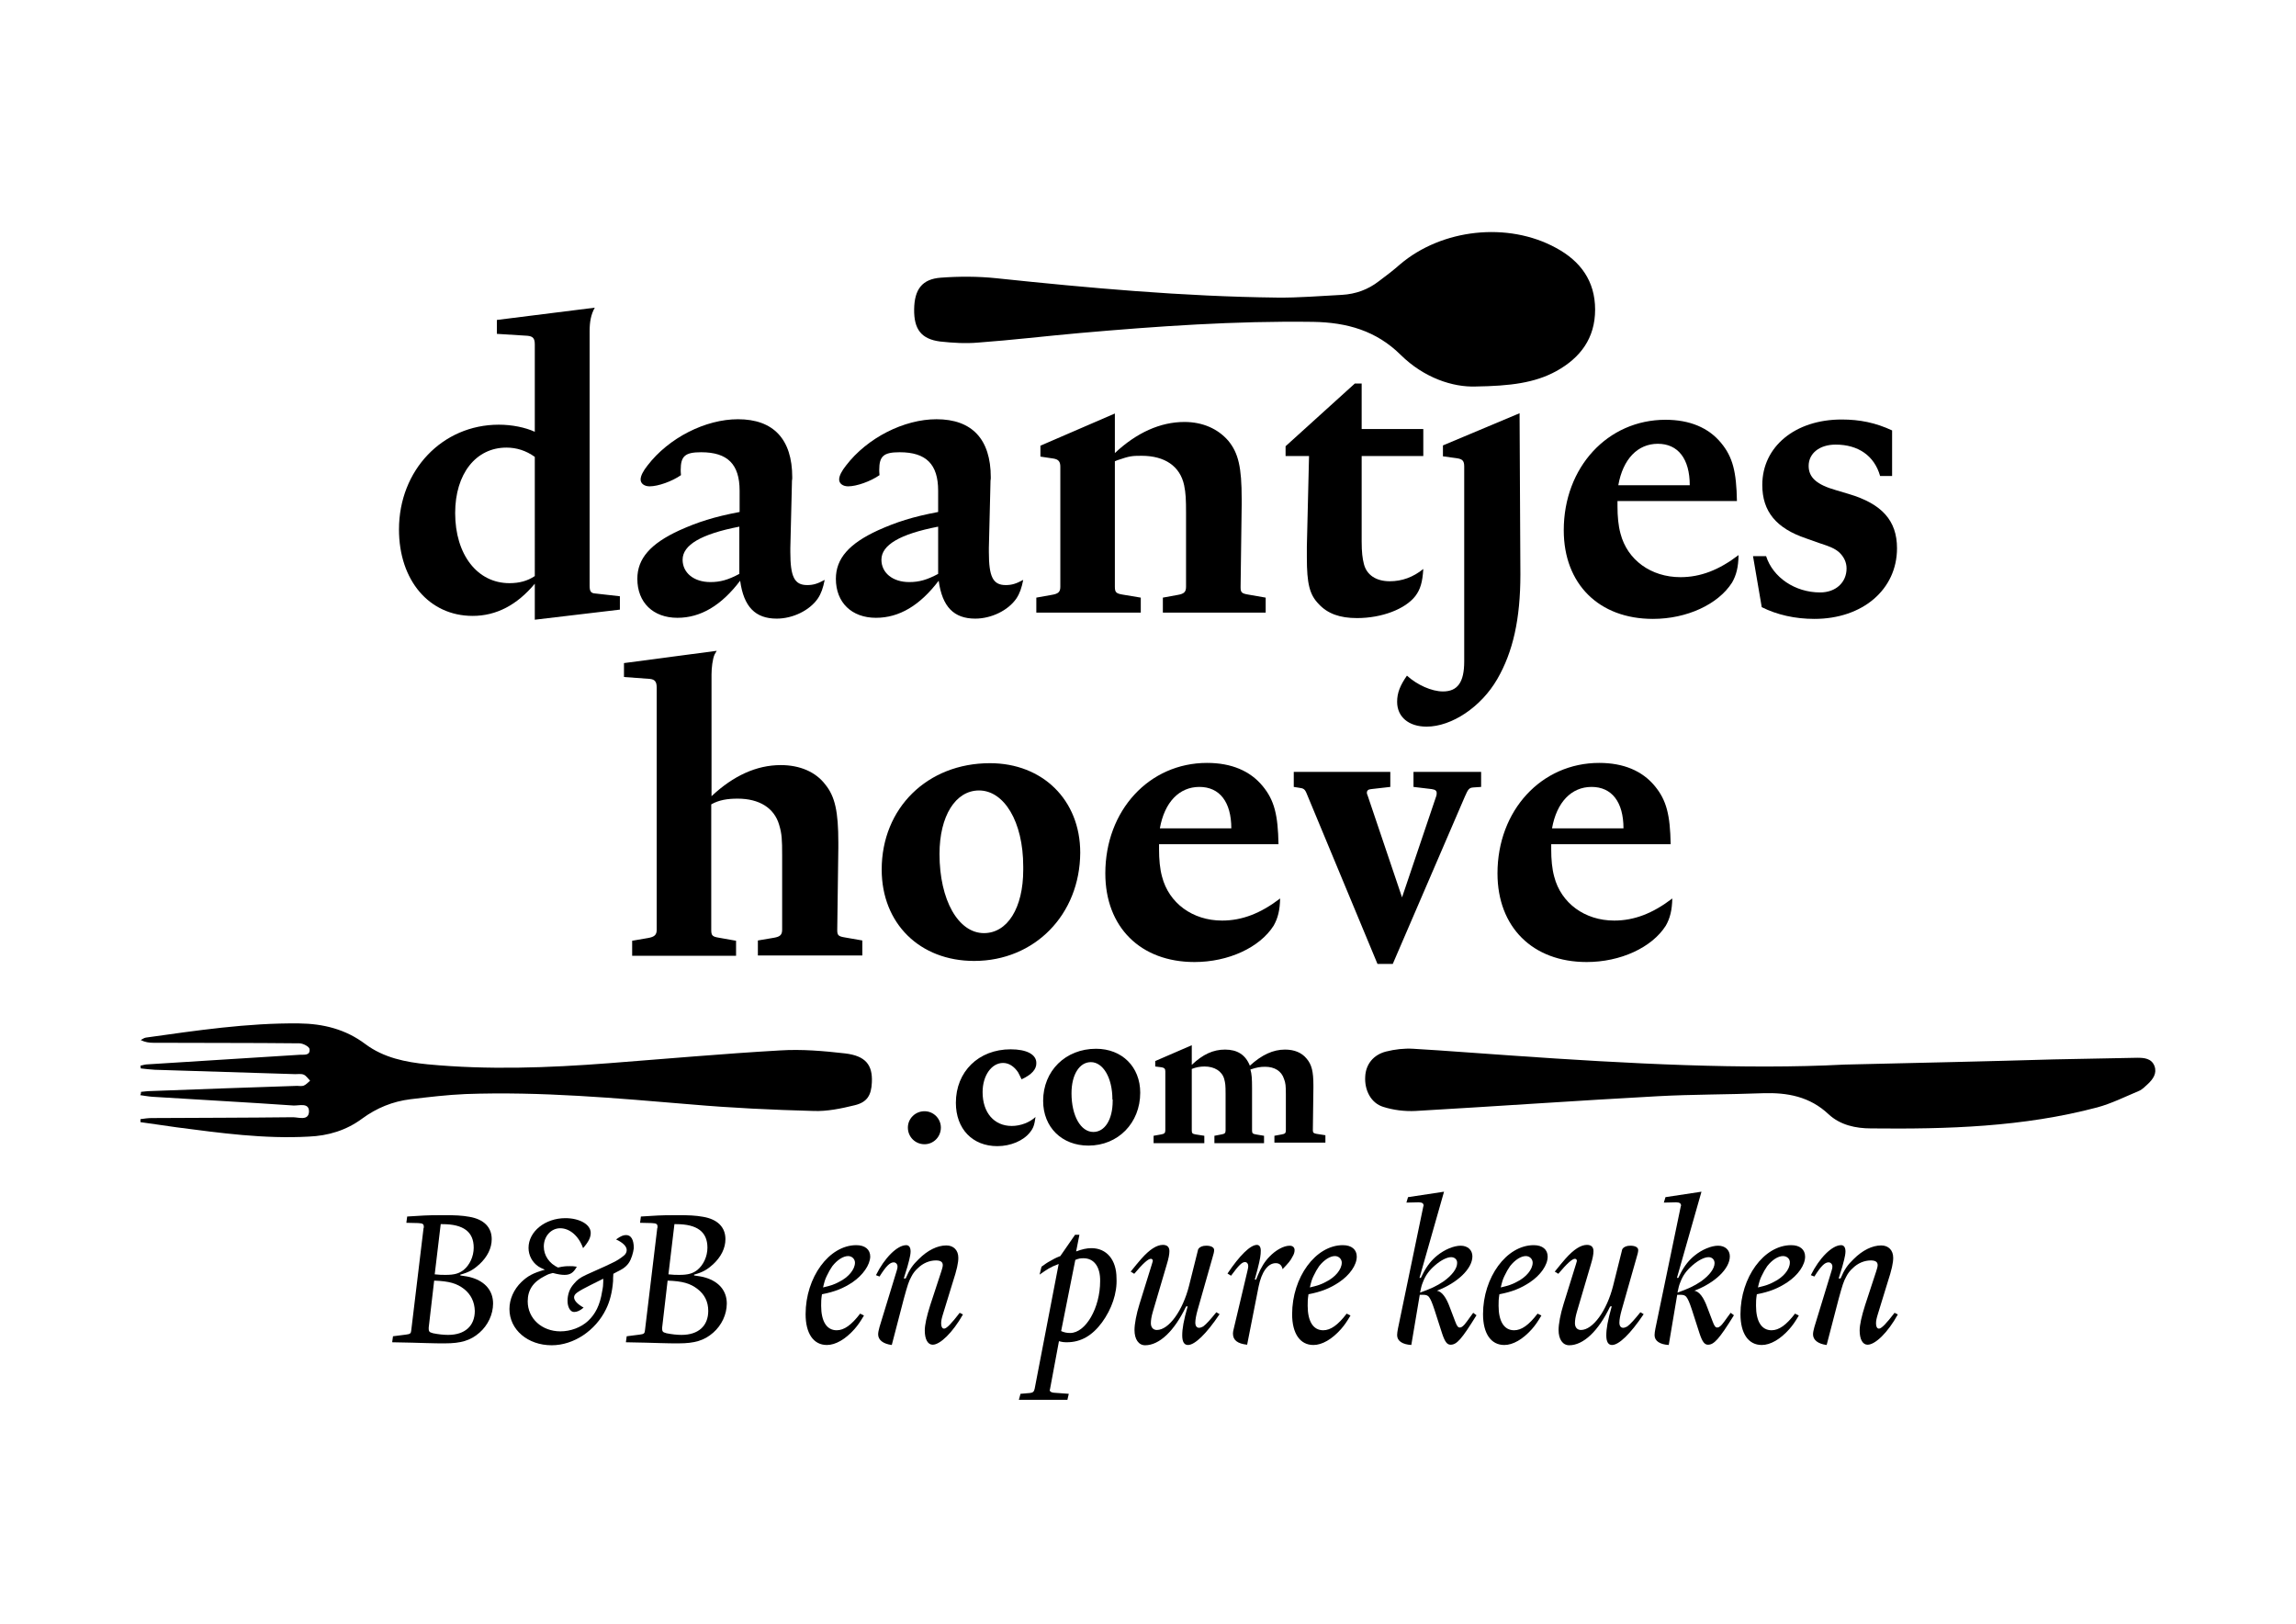 <?xml version="1.0" encoding="utf-8"?>
<!-- Generator: Adobe Illustrator 21.1.0, SVG Export Plug-In . SVG Version: 6.00 Build 0)  -->
<svg version="1.1" id="Laag_1" xmlns="http://www.w3.org/2000/svg" xmlns:xlink="http://www.w3.org/1999/xlink" x="0px" y="0px"
	 viewBox="0 0 841.9 595.3" style="enable-background:new 0 0 841.9 595.3;" xml:space="preserve">
<path d="M541.1,141.7c-8.3,0.3-18.9-3.1-27.5-11.6c-9-8.9-19.8-11.9-32.1-12.1c-28.6-0.4-57.1,1.6-85.6,4.1
	c-12.4,1.1-24.9,2.6-37.3,3.5c-4.6,0.4-9.3,0.1-13.9-0.4c-6.9-0.9-9.6-4.5-9.5-11.8c0.1-7.3,2.9-11.1,9.8-11.6
	c6.7-0.5,13.6-0.5,20.3,0.2c34.2,3.6,68.5,6.7,102.9,7.1c8,0.1,15.9-0.6,23.9-1c5-0.3,9.5-1.9,13.5-5c2.7-2,5.3-4,7.8-6.2
	c15.3-13,39.5-15.7,57.2-6c8.9,4.8,14.3,12.1,14.3,22.6c0,10.5-5.4,17.7-14.3,22.6C562.7,140.4,553.8,141.5,541.1,141.7"/>
<path d="M196.1,167.5c-3.2-2.3-6.7-3.4-10.4-3.4c-11.2,0-18.8,9.6-18.8,24c0,15.2,8.1,25.7,19.9,25.7c3.6,0,6.6-0.8,9.3-2.6V167.5z
	 M196.1,227.2V214c-6.5,7.8-14.1,11.8-22.8,11.8c-15.9,0-27-13-27-31.7c0-21.7,15.9-38.4,36.6-38.4c4.9,0,9.7,1,13.2,2.6v-32
	c0-2.3-0.7-3-2.7-3.2l-11.2-0.7v-5.1l35.9-4.5c-1.4,2.5-1.9,5.1-1.9,8.8v93c0,2.2,0.4,2.9,2.2,3l8.9,1v4.9L196.1,227.2z"/>
<path d="M271,193.1c-13.9,2.7-20.7,6.7-20.7,12.1c0,4.8,4.1,8.2,10.2,8.2c3.6,0,6.5-0.8,10.6-3V193.1z M299.9,219.4
	c-3,4.4-9.2,7.4-15.1,7.4c-7.8,0-12.1-4.3-13.4-13.9c-6.9,9.1-14.5,13.6-23,13.6c-8.9,0-14.7-5.6-14.7-14.3
	c0-7.4,4.8-12.9,15.5-17.8c6.7-3,12.5-4.9,22-6.7v-7.8c0-9.7-4.4-14.1-14.1-14.1c-5.9,0-7.5,1.4-7.5,6.5c0,0.4,0,0.8,0.1,1.9
	c-3.3,2.3-8.4,4.1-11.5,4.1c-1.9,0-3.3-1-3.3-2.5c0-1.4,1-3.2,2.5-5.1c7.8-10.2,21.3-17,33.2-17c13,0,19.9,7.3,19.9,21.3
	c0,0.4,0,0.8-0.1,1.2l-0.1,4.4l-0.5,20.3v1.5c0,9.1,1.5,12.1,6.2,12.1c2.2,0,3.8-0.5,6.4-1.9C301.8,215.6,301.1,217.6,299.9,219.4"
	/>
<path d="M343.9,193.1c-13.9,2.7-20.7,6.7-20.7,12.1c0,4.8,4.1,8.2,10.2,8.2c3.6,0,6.5-0.8,10.6-3V193.1z M372.7,219.4
	c-3,4.4-9.2,7.4-15.1,7.4c-7.8,0-12.1-4.3-13.4-13.9c-6.9,9.1-14.5,13.6-23,13.6c-8.9,0-14.7-5.6-14.7-14.3
	c0-7.4,4.8-12.9,15.5-17.8c6.7-3,12.5-4.9,22-6.7v-7.8c0-9.7-4.4-14.1-14.1-14.1c-5.9,0-7.5,1.4-7.5,6.5c0,0.4,0,0.8,0.1,1.9
	c-3.3,2.3-8.4,4.1-11.5,4.1c-1.9,0-3.3-1-3.3-2.5c0-1.4,1-3.2,2.5-5.1c7.8-10.2,21.3-17,33.2-17c13,0,19.9,7.3,19.9,21.3
	c0,0.4,0,0.8-0.1,1.2l-0.1,4.4l-0.5,20.3v1.5c0,9.1,1.5,12.1,6.2,12.1c2.2,0,3.8-0.5,6.4-1.9C374.6,215.6,373.9,217.6,372.7,219.4"
	/>
<path d="M426.4,224.6v-5.5l5.5-1c2.3-0.4,3-1.1,3-3v-27c0-4.9-0.1-7.3-0.7-10.2c-1.5-7-7.1-10.8-15.6-10.8c-3.6,0-4.4,0.1-8.8,1.6
	l-1,0.4v46c0,2.1,0.5,2.5,2.9,2.9l6.6,1.1v5.5H380v-5.5l5.6-1c2.5-0.4,3.2-1.1,3.2-3v-44c0-1.9-0.7-2.7-2.6-3l-4.7-0.7v-4l27.3-11.8
	v14.5c8-7.5,16.7-11.4,25.5-11.4c6.7,0,12.3,2.5,16.1,6.9c3.7,4.5,4.9,9.7,4.9,21.3v2.2l-0.4,30.1v0.1c0,1.9,0.4,2.3,2.9,2.7
	l6.3,1.1v5.5H426.4z"/>
<path d="M519,218.5c-3.7,4.8-12.3,8.1-21.4,8.1c-6.3,0-10.8-1.6-14.1-5.2c-3.3-3.4-4.3-7.4-4.3-17v-4l0.8-33.2h-8.6v-3.6l25.4-23
	h2.5v16.7h22.6v9.9h-22.6v31.3c0,4,0.3,6.2,0.8,8.2c1,4.1,4.5,6.4,9.5,6.4c4.5,0,8.6-1.5,12.3-4.5
	C521.6,213.5,520.8,216.1,519,218.5"/>
<path d="M549,249c-5.9,10.2-16.7,17.4-25.9,17.4c-6.6,0-10.8-3.6-10.8-9.1c0-3.3,1.1-6,3.6-9.6c3.7,3.4,9.1,5.8,13.2,5.8
	c5.4,0,7.8-3.4,7.8-11v-71.5c0-2.1-0.7-2.7-2.7-3l-5.1-0.7v-4l28.1-11.8l0.3,59.1C557.5,226.9,554.8,239,549,249"/>
<path d="M607.9,162.7c-7.4,0-12.8,5.6-14.5,15.2h26.2C619.6,168.2,615.3,162.7,607.9,162.7 M635.1,213.6c-5.1,8-16.6,13.3-29,13.3
	c-19.8,0-32.7-12.8-32.7-32.5c0-23.1,16.1-40.5,37.3-40.5c8.9,0,15.8,2.9,20.4,8.5c4.3,5.2,5.6,10.6,5.8,21.3h-43.8v1.9
	c0,3.7,0.3,7.1,1.1,10c2.5,9.7,11.2,16,22,16c7.3,0,14.1-2.6,21.3-8.1C637.4,208,636.7,210.8,635.1,213.6"/>
<path d="M665.3,226.9c-7.1,0-13.7-1.5-19.3-4.3l-3.2-18.7h4.8c2.5,7.8,10.6,13.3,19.8,13.3c5.8,0,9.7-3.7,9.7-8.8
	c0-2.3-1-4.3-2.7-5.9c-1.6-1.4-3.3-2.1-7.3-3.4l-4.8-1.7c-11-3.7-16.1-9.9-16.1-19.6c0-14.1,12.1-24,29.1-24c6.7,0,12.5,1.2,18.5,4
	v16.7h-4.4c-2.1-7.4-8-11.5-16.3-11.5c-5.9,0-9.9,3.2-9.9,7.8c0,4.3,3,6.9,10,8.9l4.7,1.4c12.1,3.6,17.7,9.7,17.7,19.9
	C695.6,216.1,683,226.9,665.3,226.9"/>
<path d="M277.9,350.3v-5.5l5.9-1c2.3-0.4,3-1.1,3-3v-27c0-6-0.1-8.1-1.1-11.4c-1.8-6.2-7.3-9.6-15.2-9.6c-3.8,0-6.9,0.5-9.7,2.1v46
	c0,2.1,0.4,2.5,2.9,2.9l6.2,1.1v5.5h-38.1v-5.5l5.8-1c2.3-0.4,3.2-1.1,3.2-3v-88.8c0-2.2-0.7-3-2.5-3.2l-9.5-0.7v-5.1l34-4.5
	l-0.8,1.4c-0.7,1.6-1.1,4.8-1.1,7.3v44.6c8-7.5,16.5-11.4,25.4-11.4c7,0,12.8,2.5,16.3,7.1c3.6,4.4,4.8,10,4.8,21.3v1.9l-0.4,30.1
	v0.1c0,1.9,0.4,2.3,2.9,2.7l6.3,1.1v5.5H277.9z"/>
<path d="M375.2,317.7c0-16.6-7.1-27.9-16.2-27.9c-8.6,0-14.5,9.3-14.5,23.3c0,16.9,6.9,29,16.3,29c8.6,0,14.4-9.2,14.4-23.2V317.7z
	 M357.2,352.3c-19.9,0-33.9-13.7-33.9-33.5c0-22.5,16.7-39,39.7-39c19.3,0,33.1,13.5,33.1,32.8C396,335.3,379.4,352.3,357.2,352.3"
	/>
<path d="M439.8,288.5c-7.4,0-12.8,5.6-14.5,15.2h26.2C451.5,294,447.2,288.5,439.8,288.5 M467,339.4c-5.1,8-16.6,13.3-29,13.3
	c-19.8,0-32.7-12.8-32.7-32.5c0-23.1,16.1-40.5,37.3-40.5c8.9,0,15.8,2.9,20.4,8.5c4.3,5.2,5.6,10.6,5.8,21.3h-43.8v1.9
	c0,3.7,0.3,7.1,1.1,10c2.5,9.7,11.2,16.1,22,16.1c7.3,0,14.1-2.6,21.3-8.1C469.3,333.7,468.6,336.6,467,339.4"/>
<path d="M540.2,288.7c-1.5,0.1-1.9,0.7-3,3.2l-26.5,61.5h-5.6l-25.9-62.3c-0.7-1.8-1.2-2.1-2.9-2.3l-1.9-0.3V283h35.4v5.5l-7,0.8
	c-1.1,0.1-1.6,0.5-1.6,1.4c0,0.3,0.1,0.5,0.3,1l12.6,37.3l12.6-37.3c0.1-0.3,0.1-0.7,0.1-1c0-0.8-0.5-1.2-1.8-1.4l-6.7-0.8V283h24.8
	v5.5L540.2,288.7z"/>
<path d="M583.6,288.5c-7.4,0-12.8,5.6-14.5,15.2h26.2C595.3,294,591,288.5,583.6,288.5 M610.8,339.4c-5.1,8-16.6,13.3-29,13.3
	c-19.8,0-32.7-12.8-32.7-32.5c0-23.1,16.1-40.5,37.3-40.5c8.9,0,15.8,2.9,20.4,8.5c4.3,5.2,5.6,10.6,5.8,21.3h-43.8v1.9
	c0,3.7,0.3,7.1,1.1,10c2.5,9.7,11.2,16.1,22,16.1c7.3,0,14.1-2.6,21.3-8.1C613.1,333.7,612.4,336.6,610.8,339.4"/>
<path d="M339,419.5c-3.4,0-6.1-2.7-6.1-6.1c0-3.3,2.7-6,6.1-6c3.3,0,6,2.7,6,6C345,416.8,342.3,419.5,339,419.5"/>
<path d="M374.6,395.7c-0.6-1.3-0.9-1.8-1.3-2.6c-1.5-2.2-3.4-3.4-5.5-3.4c-4.2,0-7.5,4.6-7.5,10.7c0,7.5,4.2,12.4,10.7,12.4
	c3.2,0,6.6-1.3,8.7-3.3c-0.4,3-0.8,4.1-2,5.6c-2.4,3.1-7.1,5.1-12,5.1c-9.1,0-15.2-6.3-15.2-15.9c0-11.4,8.3-19.6,20.1-19.6
	c5.9,0,9.4,1.9,9.4,5C380.1,392,378.3,394,374.6,395.7"/>
<path d="M407.9,403.1c0-8.1-3.5-13.7-7.9-13.7c-4.2,0-7.1,4.6-7.1,11.4c0,8.3,3.4,14.2,8,14.2c4.2,0,7.1-4.5,7.1-11.4V403.1z
	 M399.1,420c-9.7,0-16.6-6.7-16.6-16.4c0-11,8.2-19.1,19.4-19.1c9.5,0,16.2,6.6,16.2,16.1C418.1,411.7,410,420,399.1,420"/>
<path d="M467.3,419.1v-2.7l2.7-0.5c1.2-0.2,1.5-0.5,1.5-1.5v-13.3c0-3-0.1-4.1-0.7-5.6c-0.9-2.8-3.4-4.4-6.9-4.4c-1.8,0-3,0.2-5.4,1
	c0.5,1.7,0.6,3.4,0.6,6.9v15.5c0,1,0.3,1.2,1.4,1.4l3,0.5v2.7h-18.2v-2.7l2.6-0.5c1.2-0.2,1.5-0.5,1.5-1.5V401
	c0-3.1-0.1-3.9-0.5-5.4c-0.8-2.9-3.6-4.6-7.2-4.6c-1.7,0-3.2,0.3-4.7,0.9v22.6c0,1,0.3,1.2,1.4,1.4l3.2,0.5v2.7h-18.6v-2.7l2.8-0.5
	c1.1-0.2,1.5-0.5,1.5-1.5v-21.6c0-0.9-0.3-1.3-1.3-1.5l-2.4-0.3v-2l13.4-5.8v7.2c4.1-3.9,7.9-5.6,12.2-5.6c4.5,0,7.5,1.9,9.1,5.9
	c4.4-4,8.5-5.9,12.9-5.9c3.4,0,6.1,1.1,7.9,3.3c1.9,2.2,2.5,4.8,2.5,9.8v0.9l-0.2,15.5v0.1c0,0.9,0.3,1.1,1.4,1.3l3.2,0.5v2.7H467.3
	z"/>
<path d="M676.3,390.3c-36.4,1.9-79.1-0.3-121.8-3.3c-12.1-0.8-24.2-1.8-36.3-2.5c-3.3-0.2-6.7,0.2-9.9,1c-4.8,1.2-7.5,4.8-7.7,9.2
	c-0.3,5,2.1,9.7,6.6,11.1c3.8,1.2,7.9,1.7,11.9,1.5c29.6-1.7,59.2-3.8,88.7-5.4c12.8-0.7,25.7-0.6,38.6-1.1c9-0.3,17.2,1.2,24.1,7.7
	c4.3,4,10,5.2,15.6,5.2c27.9,0.3,55.7-0.5,82.9-7.7c5.2-1.4,10.2-3.9,15.2-6c1.3-0.5,2.3-1.6,3.4-2.6c1.9-1.8,3.4-3.9,2.4-6.6
	c-1.1-2.8-3.8-3-6.3-3c-10.2,0.2-20.5,0.4-30.7,0.6C729.5,389.1,706.1,389.6,676.3,390.3"/>
<path d="M51.7,400.3c1.2-0.1,2.4-0.3,3.7-0.3c17.8-0.7,35.7-1.3,53.5-1.9c0.8,0,1.8,0.2,2.5-0.1c0.9-0.4,1.6-1.2,2.3-1.8
	c-0.8-0.8-1.4-1.8-2.3-2.2c-0.9-0.4-2.1-0.2-3.2-0.2c-17.1-0.5-34.3-1.1-51.4-1.6c-1.7-0.1-3.5-0.3-5.2-0.5c0-0.3,0-0.6-0.1-1
	c0.9-0.2,1.8-0.5,2.8-0.5c18.5-1.2,37.1-2.3,55.6-3.5c1.6-0.1,3.9,0.4,3.6-2.1c-0.1-0.9-2.4-2.1-3.7-2.1
	c-17.9-0.2-35.7-0.1-53.6-0.2c-1.5,0-3-0.2-4.6-1c0.6-0.3,1.2-0.8,1.9-0.9c18.6-2.6,37.2-5.4,56.1-5.2c8.9,0.1,17.1,2.1,24.4,7.6
	c6.7,5,14.7,6.6,22.8,7.4c22.1,2.1,44.2,1.3,66.3-0.4c21-1.6,42-3.5,63-4.7c7.9-0.5,15.9,0.2,23.8,1.1c7.5,0.9,10.1,4.2,9.8,10.6
	c-0.2,4.7-1.7,7.3-6.3,8.4c-4.9,1.2-10.1,2.3-15.1,2.1c-15-0.4-30-1.1-44.9-2.4c-27.5-2.3-55-4.8-82.7-3.8
	c-6.8,0.3-13.5,1.1-20.2,1.9c-6.5,0.8-12.4,3.2-17.7,7.1c-5.8,4.3-12.4,6.3-19.6,6.6c-16.3,0.9-32.3-1.3-48.4-3.4
	c-4.4-0.6-8.8-1.3-13.3-1.9c0-0.4,0-0.7,0-1.1c1.4-0.2,2.8-0.4,4.1-0.4c17.3-0.1,34.5-0.1,51.8-0.3c2.1,0,5.7,1.4,5.9-2
	c0.1-3.5-3.6-2.2-5.7-2.3c-17.2-1.2-34.5-2.1-51.7-3.2c-1.5-0.1-3-0.4-4.5-0.6C51.7,401.1,51.7,400.7,51.7,400.3"/>
<g>
	<path d="M175.8,488.6c-3.3,2.9-6.9,3.9-12.6,3.9c-1.9,0-4.2,0-6.9-0.1c-2.8-0.1-6.9-0.2-12.5-0.3l0.3-2.2l4.7-0.6
		c1.6-0.2,1.9-0.4,2-1.6l4.5-37.4c0.1-0.1,0.1-0.3,0.1-0.5c0-1.1-0.4-1.3-2.1-1.4l-4.3-0.1l0.3-2.3l3.3-0.2
		c4.1-0.3,7.4-0.3,10.3-0.3c3.8,0,6.5,0.1,9.2,0.6c5.3,0.9,8.2,3.8,8.2,8.2c0,3.3-1.6,6.5-4.5,9.2c-2.1,1.9-3.7,2.9-7,3.8v0.3
		c2,0.3,2.9,0.4,4.2,0.8c5,1.5,7.8,4.9,7.8,9.5C180.8,481.9,178.9,485.9,175.8,488.6z M170.2,472.6c-2.7-2.1-5.5-2.9-11-3.1l-2,17.2
		v0.5c0,0.7,0.2,1.1,0.7,1.3c0.3,0.1,0.5,0.2,0.9,0.3c2,0.4,3.9,0.6,5.5,0.6c6.2,0,9.8-3.3,9.8-8.8
		C174,477.3,172.7,474.6,170.2,472.6z M162.3,448.8h-0.7l-2.2,18.4c1.8,0.2,2.6,0.2,4,0.2c3.2,0,4.9-0.5,6.6-1.8
		c2.2-1.8,3.7-4.9,3.7-8.2C173.7,451.6,169.9,448.8,162.3,448.8z"/>
	<path d="M230.5,463.1c-0.5,0.7-1.2,1.4-2.1,2c-0.6,0.4-1.4,0.8-2.2,1.2c-0.4,0.2-0.8,0.4-1.3,0.7c-0.1,1.2-0.1,2-0.1,2.7
		c-0.3,4-1.2,7.5-2.6,10.3c-3.8,7.8-11.8,13.2-19.9,13.2c-8.8,0-15.5-5.7-15.5-13.3c0-3.6,1.6-7.2,4.4-9.9c2.3-2.2,4.3-3.3,8.6-4.5
		c-1.4-0.6-1.8-0.8-2.4-1.2c-2.2-1.5-3.6-4-3.6-6.8c0-6,6.1-10.9,13.5-10.9c5.2,0,9.3,2.3,9.3,5.4c0,1.7-0.8,3.3-2.8,5.6
		c-1.6-4.5-4.9-7.3-8.4-7.3c-3.3,0-6,2.9-6,6.7c0,3.3,2,6.2,5.2,7.7c2.2-0.5,3.1-0.5,4.4-0.5c0.8,0,1.4,0,2.5,0.2
		c-1.2,2.2-2.4,3-4.5,3c-1.1,0-2.4-0.2-4.3-0.7c-1.2,0.3-1.6,0.4-2.9,1.1c-4.4,2.2-6.3,5.2-6.3,9.3c0,6.3,5.2,11,12,11
		c3.7,0,7.5-1.4,10.1-3.8c2.7-2.5,4.4-5.8,5.2-10.9c0.3-1.4,0.4-2.5,0.4-3.5v-1.1l-4.8,2.4c-2,1-3.7,1.9-4.8,2.7
		c-0.7,0.5-1.1,1.1-1.1,1.7c0,1.2,1.2,2.5,3.5,3.8c-1.3,1.1-2.4,1.6-3.5,1.6c-1.4,0-2.4-1.8-2.4-4.1c0-1.1,0.2-2.3,0.6-3.4
		s1-2,1.8-2.9c1.2-1.4,2-2.1,4.6-3.3l4-1.8c1.8-0.8,3.6-1.6,5.2-2.4c1.8-0.8,3.3-1.8,4.5-2.8c0.6-0.5,1-1.2,1-2
		c0-1.3-1.3-2.7-3.9-3.9c1.8-1.3,2.7-1.6,3.7-1.6c1.8,0,2.8,1.7,2.8,4.8C232.2,459.3,231.5,461.7,230.5,463.1z"/>
	<path d="M261.5,488.6c-3.3,2.9-6.9,3.9-12.6,3.9c-1.9,0-4.2,0-6.9-0.1c-2.8-0.1-6.9-0.2-12.5-0.3l0.3-2.2l4.7-0.6
		c1.6-0.2,1.9-0.4,2-1.6l4.5-37.4c0.1-0.1,0.1-0.3,0.1-0.5c0-1.1-0.4-1.3-2.1-1.4l-4.3-0.1l0.3-2.3l3.3-0.2
		c4.1-0.3,7.4-0.3,10.3-0.3c3.8,0,6.5,0.1,9.2,0.6c5.3,0.9,8.2,3.8,8.2,8.2c0,3.3-1.6,6.5-4.5,9.2c-2.1,1.9-3.7,2.9-7,3.8v0.3
		c2,0.3,2.9,0.4,4.2,0.8c5,1.5,7.8,4.9,7.8,9.5C266.5,481.9,264.6,485.9,261.5,488.6z M255.8,472.6c-2.7-2.1-5.5-2.9-11-3.1l-2,17.2
		v0.5c0,0.7,0.2,1.1,0.7,1.3c0.3,0.1,0.5,0.2,0.9,0.3c2,0.4,3.9,0.6,5.5,0.6c6.2,0,9.8-3.3,9.8-8.8
		C259.7,477.3,258.4,474.6,255.8,472.6z M248,448.8h-0.7l-2.2,18.4c1.8,0.2,2.6,0.2,4,0.2c3.2,0,4.9-0.5,6.6-1.8
		c2.2-1.8,3.7-4.9,3.7-8.2C259.4,451.6,255.6,448.8,248,448.8z"/>
	<path d="M312.6,470.1c-3.3,2.2-6.5,3.5-11.2,4.4c-0.3,1.9-0.3,2.7-0.3,4.2c0,5.7,2,9,5.7,9c2.7,0,5.4-1.9,8.6-6.1l1.4,0.7
		c-1.5,2.5-2.2,3.5-3.5,5c-3.3,3.7-6.9,5.8-10.1,5.8c-4.9,0-7.8-4.2-7.8-11.3c0-13.5,8.6-25.3,18.6-25.3c3.2,0,5.1,1.6,5.1,4.2
		C319,463.8,316.4,467.5,312.6,470.1z M311,460.5c-1.8,0-4,1.4-5.8,3.7c-0.7,1-1.4,2.2-2,3.5c-0.7,1.4-0.9,2.2-1.4,4.3
		c3-0.7,4.1-1.1,5.8-2c3.5-1.7,5.9-4.6,5.9-7.1C313.5,461.6,312.4,460.5,311,460.5z"/>
	<path d="M342,493c-1.8,0-2.9-2-2.9-5.2c0-2.1,0.7-5.2,2-9.3l4.1-12.5c0.3-0.9,0.5-1.7,0.5-2.2c0-1.2-0.9-1.7-2.5-1.7
		c-2.4,0-4.8,1-6.7,2.9c-0.9,0.8-1.7,1.8-2.3,3c-1,1.8-1.4,3.1-2.8,8.2l-4.4,16.9c-3.1-0.4-5-1.8-5-3.9c0-0.7,0.2-1.6,0.5-2.7
		l6.3-20.6c0.3-0.9,0.3-1.2,0.3-1.6c0-0.8-0.6-1.5-1.4-1.5c-1.4,0-2.8,1.4-5.2,5.2l-1.3-0.5c3.1-6.3,7.8-11,11.1-11
		c1,0,1.6,0.8,1.6,2.3c0,0.7-0.2,2-0.5,3.1c-0.4,1.7-0.7,2.7-2,6.8h0.7c1.4-3.3,2.6-5,4.8-7.1c3.2-3.2,6.8-5,10.1-5
		c2.7,0,4.4,1.8,4.4,4.5c0,1.9-0.5,4.3-2.1,9.2l-3.5,11.4c-0.5,1.6-0.7,2.5-0.7,3.5c0,1.2,0.4,1.9,1.1,1.9c0.9,0,2.8-2,5.7-5.8
		l1.2,0.6C349.3,488.6,344.7,493,342,493z"/>
	<path d="M404.1,484.8c-3.6,4.9-7.8,7.3-12.9,7.3c-1.2,0-1.8-0.1-2.9-0.4l-3.3,17.7c0,0.1-0.1,0.1-0.1,0.2c0,0.5,0.5,0.9,1.5,1
		l5.5,0.4l-0.5,2.2h-17.8l0.6-2.2l3.5-0.3c1-0.1,1.5-0.5,1.7-1.6l8.8-45.7c-1.8,0.7-2.5,1-3.7,1.7c-1,0.6-1.6,1-3.3,2.2l0.7-2.9
		c1.4-1,1.9-1.4,3.2-2.1c1.2-0.7,1.9-1.1,3.7-1.8l5.4-7.8h1.6l-1.2,6.1c2.2-0.8,3.8-1.2,5.6-1.2c5.6,0,9.2,4.3,9.2,11
		C409.7,474.1,407.6,480,404.1,484.8z M397.3,461.3c-1.2,0-1.7,0.1-3,0.6l-5.2,26.1c1.1,0.5,2.1,0.7,3.3,0.7c5.7,0,11-9.2,11-19
		C403.5,464.5,401.2,461.3,397.3,461.3z"/>
	<path d="M435.6,493.1c-1.4,0-2.1-1.2-2.1-3.5c0-2.5,0.5-5.4,2-10.7l-0.6,0.1c-4.3,9-9.8,14.2-15,14.2c-2.4,0-3.9-2.2-3.9-5.6
		c0-2.2,0.7-5.9,1.8-9.4l4.6-14.8l0.2-0.7c0.1-0.2,0.1-0.4,0.1-0.5c0-0.4-0.3-0.7-0.7-0.7c-1,0-2.9,1.7-6.1,5.5l-1.3-0.8
		c2-2.5,2.7-3.3,3.9-4.7c3.1-3.5,5.7-5.1,7.9-5.1c1.6,0,2.4,0.8,2.4,2.3c0,1.2-0.3,2.7-1,5l-5.1,17.3c-0.5,1.7-0.7,3.1-0.7,4.1
		c0,1.6,0.9,2.5,2.2,2.5c4.4,0,9.5-7.1,11.8-16.2l3.1-12.4c0.2-0.8,0.2-1,0.4-1.2c0.5-0.7,1.5-1.1,2.8-1.1c1.8,0,2.9,0.6,2.9,1.6
		c0,0.6-0.2,1.5-0.7,3.1l-5.4,19c-0.5,1.8-0.8,3.4-0.8,4.5c0,1.2,0.5,1.9,1.4,1.9c0.5,0,1.1-0.3,1.5-0.5c1.2-0.9,2.7-2.6,4.8-5.2
		l1.2,0.7C442.3,489.1,438.1,493.1,435.6,493.1z"/>
	<path d="M474,460.6c-0.8,1.6-1.5,2.4-3.7,4.7c-0.3-1.5-1.2-2.2-2.5-2.2c-2.9,0-5.2,3.2-6.3,8.6l-4.2,21.3c-3.6-0.4-5.2-1.7-5.2-4.1
		c0-0.5,0.1-1,0.3-1.8l5-21.1c0.3-1.2,0.3-1.5,0.3-1.9c0-0.8-0.5-1.4-1.2-1.4c-1.1,0-2.3,1.2-5.1,5l-1.3-0.8
		c4.5-6.7,8.4-10.5,10.8-10.5c0.9,0,1.4,0.8,1.4,2.1c0,1.6-0.2,3-1.2,6.9l-1,3.7h0.5c0.3-0.7,0.5-1.2,0.6-1.5
		c1.1-2.8,2.6-5.2,4.3-6.9c2.3-2.4,5.2-4,7.4-4c1.1,0,1.8,0.6,1.8,1.6C474.7,459,474.5,459.8,474,460.6z"/>
	<path d="M491,470.1c-3.3,2.2-6.5,3.5-11.2,4.4c-0.3,1.9-0.3,2.7-0.3,4.2c0,5.7,2,9,5.7,9c2.7,0,5.4-1.9,8.6-6.1l1.4,0.7
		c-1.5,2.5-2.2,3.5-3.5,5c-3.3,3.7-6.9,5.8-10.1,5.8c-4.9,0-7.8-4.2-7.8-11.3c0-13.5,8.6-25.3,18.6-25.3c3.2,0,5.1,1.6,5.1,4.2
		C497.5,463.8,494.9,467.5,491,470.1z M489.5,460.5c-1.8,0-4,1.4-5.8,3.7c-0.7,1-1.4,2.2-2,3.5c-0.7,1.4-0.9,2.2-1.4,4.3
		c3-0.7,4.1-1.1,5.8-2c3.5-1.7,5.9-4.6,5.9-7.1C492,461.6,490.9,460.5,489.5,460.5z"/>
	<path d="M531.9,493c-1.3,0-2.1-1.1-3.1-4.1l-2.8-8.7c-0.9-2.7-1.4-3.9-2.1-4.8c-0.5-0.5-1-0.7-2-0.7h-1.3l-3.1,18.4
		c-3.3-0.2-5.2-1.5-5.2-3.6c0-0.6,0.1-1.4,0.3-2.4l9.3-44.8c0.1-0.1,0.1-0.2,0.1-0.3c0-0.8-0.5-1.2-1.8-1.2h-0.1l-4.4,0.1l0.6-2
		l13.2-2l-9,31.6h0.5c0.4-0.8,0.7-1.4,0.9-1.8c1.4-2.7,3.1-4.8,5.1-6.4c2.7-2.2,6.1-3.6,8.6-3.6c2.6,0,4.3,1.6,4.3,3.9
		c0,4.5-5.4,9.7-13,12.6c1.8,0.3,3.4,2.4,4.8,6.3l1.9,5c0.6,1.6,1,2.2,1.7,2.2c0.1,0,0.3-0.1,0.5-0.1c0.9-0.5,1.3-1,3.3-3.8l1.1-1.5
		l1.2,0.9C536,490.9,534.2,493,531.9,493z M532.1,460.9c-1.6,0-3.8,1.2-5.8,2.9c-2.2,1.9-3.6,3.7-4.6,6.4c-0.5,1.2-0.6,1.9-1,3.7
		c3.9-1.4,6.1-2.4,8.6-4.1c3.1-2.2,5-4.7,5-6.7C534.4,461.8,533.4,460.9,532.1,460.9z"/>
	<path d="M561,470.1c-3.3,2.2-6.5,3.5-11.2,4.4c-0.3,1.9-0.3,2.7-0.3,4.2c0,5.7,2,9,5.7,9c2.7,0,5.4-1.9,8.6-6.1l1.4,0.7
		c-1.5,2.5-2.2,3.5-3.5,5c-3.3,3.7-6.9,5.8-10.1,5.8c-4.9,0-7.8-4.2-7.8-11.3c0-13.5,8.6-25.3,18.6-25.3c3.2,0,5.1,1.6,5.1,4.2
		C567.5,463.8,564.9,467.5,561,470.1z M559.5,460.5c-1.8,0-4,1.4-5.8,3.7c-0.7,1-1.4,2.2-2,3.5c-0.7,1.4-0.9,2.2-1.4,4.3
		c3-0.7,4.1-1.1,5.8-2c3.5-1.7,5.9-4.6,5.9-7.1C562,461.6,560.9,460.5,559.5,460.5z"/>
	<path d="M591.1,493.1c-1.4,0-2.1-1.2-2.1-3.5c0-2.5,0.5-5.4,2-10.7l-0.6,0.1c-4.3,9-9.8,14.2-15,14.2c-2.4,0-3.9-2.2-3.9-5.6
		c0-2.2,0.7-5.9,1.8-9.4l4.6-14.8l0.2-0.7c0.1-0.2,0.1-0.4,0.1-0.5c0-0.4-0.3-0.7-0.7-0.7c-1,0-2.9,1.7-6.1,5.5l-1.3-0.8
		c2-2.5,2.7-3.3,3.9-4.7c3.1-3.5,5.7-5.1,7.9-5.1c1.6,0,2.4,0.8,2.4,2.3c0,1.2-0.3,2.7-1,5l-5.1,17.3c-0.5,1.7-0.7,3.1-0.7,4.1
		c0,1.6,0.9,2.5,2.2,2.5c4.4,0,9.5-7.1,11.8-16.2l3.1-12.4c0.2-0.8,0.2-1,0.4-1.2c0.5-0.7,1.5-1.1,2.8-1.1c1.8,0,2.9,0.6,2.9,1.6
		c0,0.6-0.2,1.5-0.7,3.1l-5.4,19c-0.5,1.8-0.8,3.4-0.8,4.5c0,1.2,0.5,1.9,1.4,1.9c0.5,0,1.1-0.3,1.5-0.5c1.2-0.9,2.7-2.6,4.8-5.2
		l1.2,0.7C597.8,489.1,593.6,493.1,591.1,493.1z"/>
	<path d="M626.3,493c-1.3,0-2.1-1.1-3.1-4.1l-2.8-8.7c-0.9-2.7-1.4-3.9-2.1-4.8c-0.5-0.5-1-0.7-2-0.7h-1.3l-3.1,18.4
		c-3.3-0.2-5.2-1.5-5.2-3.6c0-0.6,0.1-1.4,0.3-2.4l9.3-44.8c0.1-0.1,0.1-0.2,0.1-0.3c0-0.8-0.5-1.2-1.8-1.2h-0.1l-4.4,0.1l0.6-2
		l13.2-2l-9,31.6h0.5c0.4-0.8,0.7-1.4,0.9-1.8c1.4-2.7,3.1-4.8,5.1-6.4c2.7-2.2,6.1-3.6,8.6-3.6c2.6,0,4.3,1.6,4.3,3.9
		c0,4.5-5.4,9.7-13,12.6c1.8,0.3,3.4,2.4,4.8,6.3l1.9,5c0.6,1.6,1,2.2,1.7,2.2c0.1,0,0.3-0.1,0.5-0.1c0.9-0.5,1.3-1,3.3-3.8l1.1-1.5
		l1.2,0.9C630.4,490.9,628.5,493,626.3,493z M626.5,460.9c-1.6,0-3.8,1.2-5.8,2.9c-2.2,1.9-3.6,3.7-4.6,6.4c-0.5,1.2-0.6,1.9-1,3.7
		c3.9-1.4,6.1-2.4,8.6-4.1c3.1-2.2,5-4.7,5-6.7C628.7,461.8,627.8,460.9,626.5,460.9z"/>
	<path d="M655.4,470.1c-3.3,2.2-6.5,3.5-11.2,4.4c-0.3,1.9-0.3,2.7-0.3,4.2c0,5.7,2,9,5.7,9c2.7,0,5.4-1.9,8.6-6.1l1.4,0.7
		c-1.5,2.5-2.2,3.5-3.5,5c-3.3,3.7-6.9,5.8-10.1,5.8c-4.9,0-7.8-4.2-7.8-11.3c0-13.5,8.6-25.3,18.6-25.3c3.2,0,5.1,1.6,5.1,4.2
		C661.9,463.8,659.3,467.5,655.4,470.1z M653.8,460.5c-1.8,0-4,1.4-5.8,3.7c-0.7,1-1.4,2.2-2,3.5c-0.7,1.4-0.9,2.2-1.4,4.3
		c3-0.7,4.1-1.1,5.8-2c3.5-1.7,5.9-4.6,5.9-7.1C656.4,461.6,655.3,460.5,653.8,460.5z"/>
	<path d="M684.8,493c-1.8,0-2.9-2-2.9-5.2c0-2.1,0.7-5.2,2-9.3l4.1-12.5c0.3-0.9,0.5-1.7,0.5-2.2c0-1.2-0.9-1.7-2.5-1.7
		c-2.4,0-4.8,1-6.7,2.9c-0.9,0.8-1.7,1.8-2.3,3c-1,1.8-1.4,3.1-2.8,8.2l-4.4,16.9c-3.1-0.4-5-1.8-5-3.9c0-0.7,0.2-1.6,0.5-2.7
		l6.3-20.6c0.3-0.9,0.3-1.2,0.3-1.6c0-0.8-0.6-1.5-1.4-1.5c-1.4,0-2.8,1.4-5.2,5.2l-1.3-0.5c3.1-6.3,7.8-11,11.1-11
		c1,0,1.6,0.8,1.6,2.3c0,0.7-0.2,2-0.5,3.1c-0.4,1.7-0.7,2.7-2,6.8h0.7c1.4-3.3,2.6-5,4.8-7.1c3.2-3.2,6.8-5,10.1-5
		c2.7,0,4.4,1.8,4.4,4.5c0,1.9-0.5,4.3-2.1,9.2l-3.5,11.4c-0.5,1.6-0.7,2.5-0.7,3.5c0,1.2,0.4,1.9,1.1,1.9c0.9,0,2.8-2,5.7-5.8
		l1.2,0.6C692.2,488.6,687.6,493,684.8,493z"/>
</g>
</svg>
